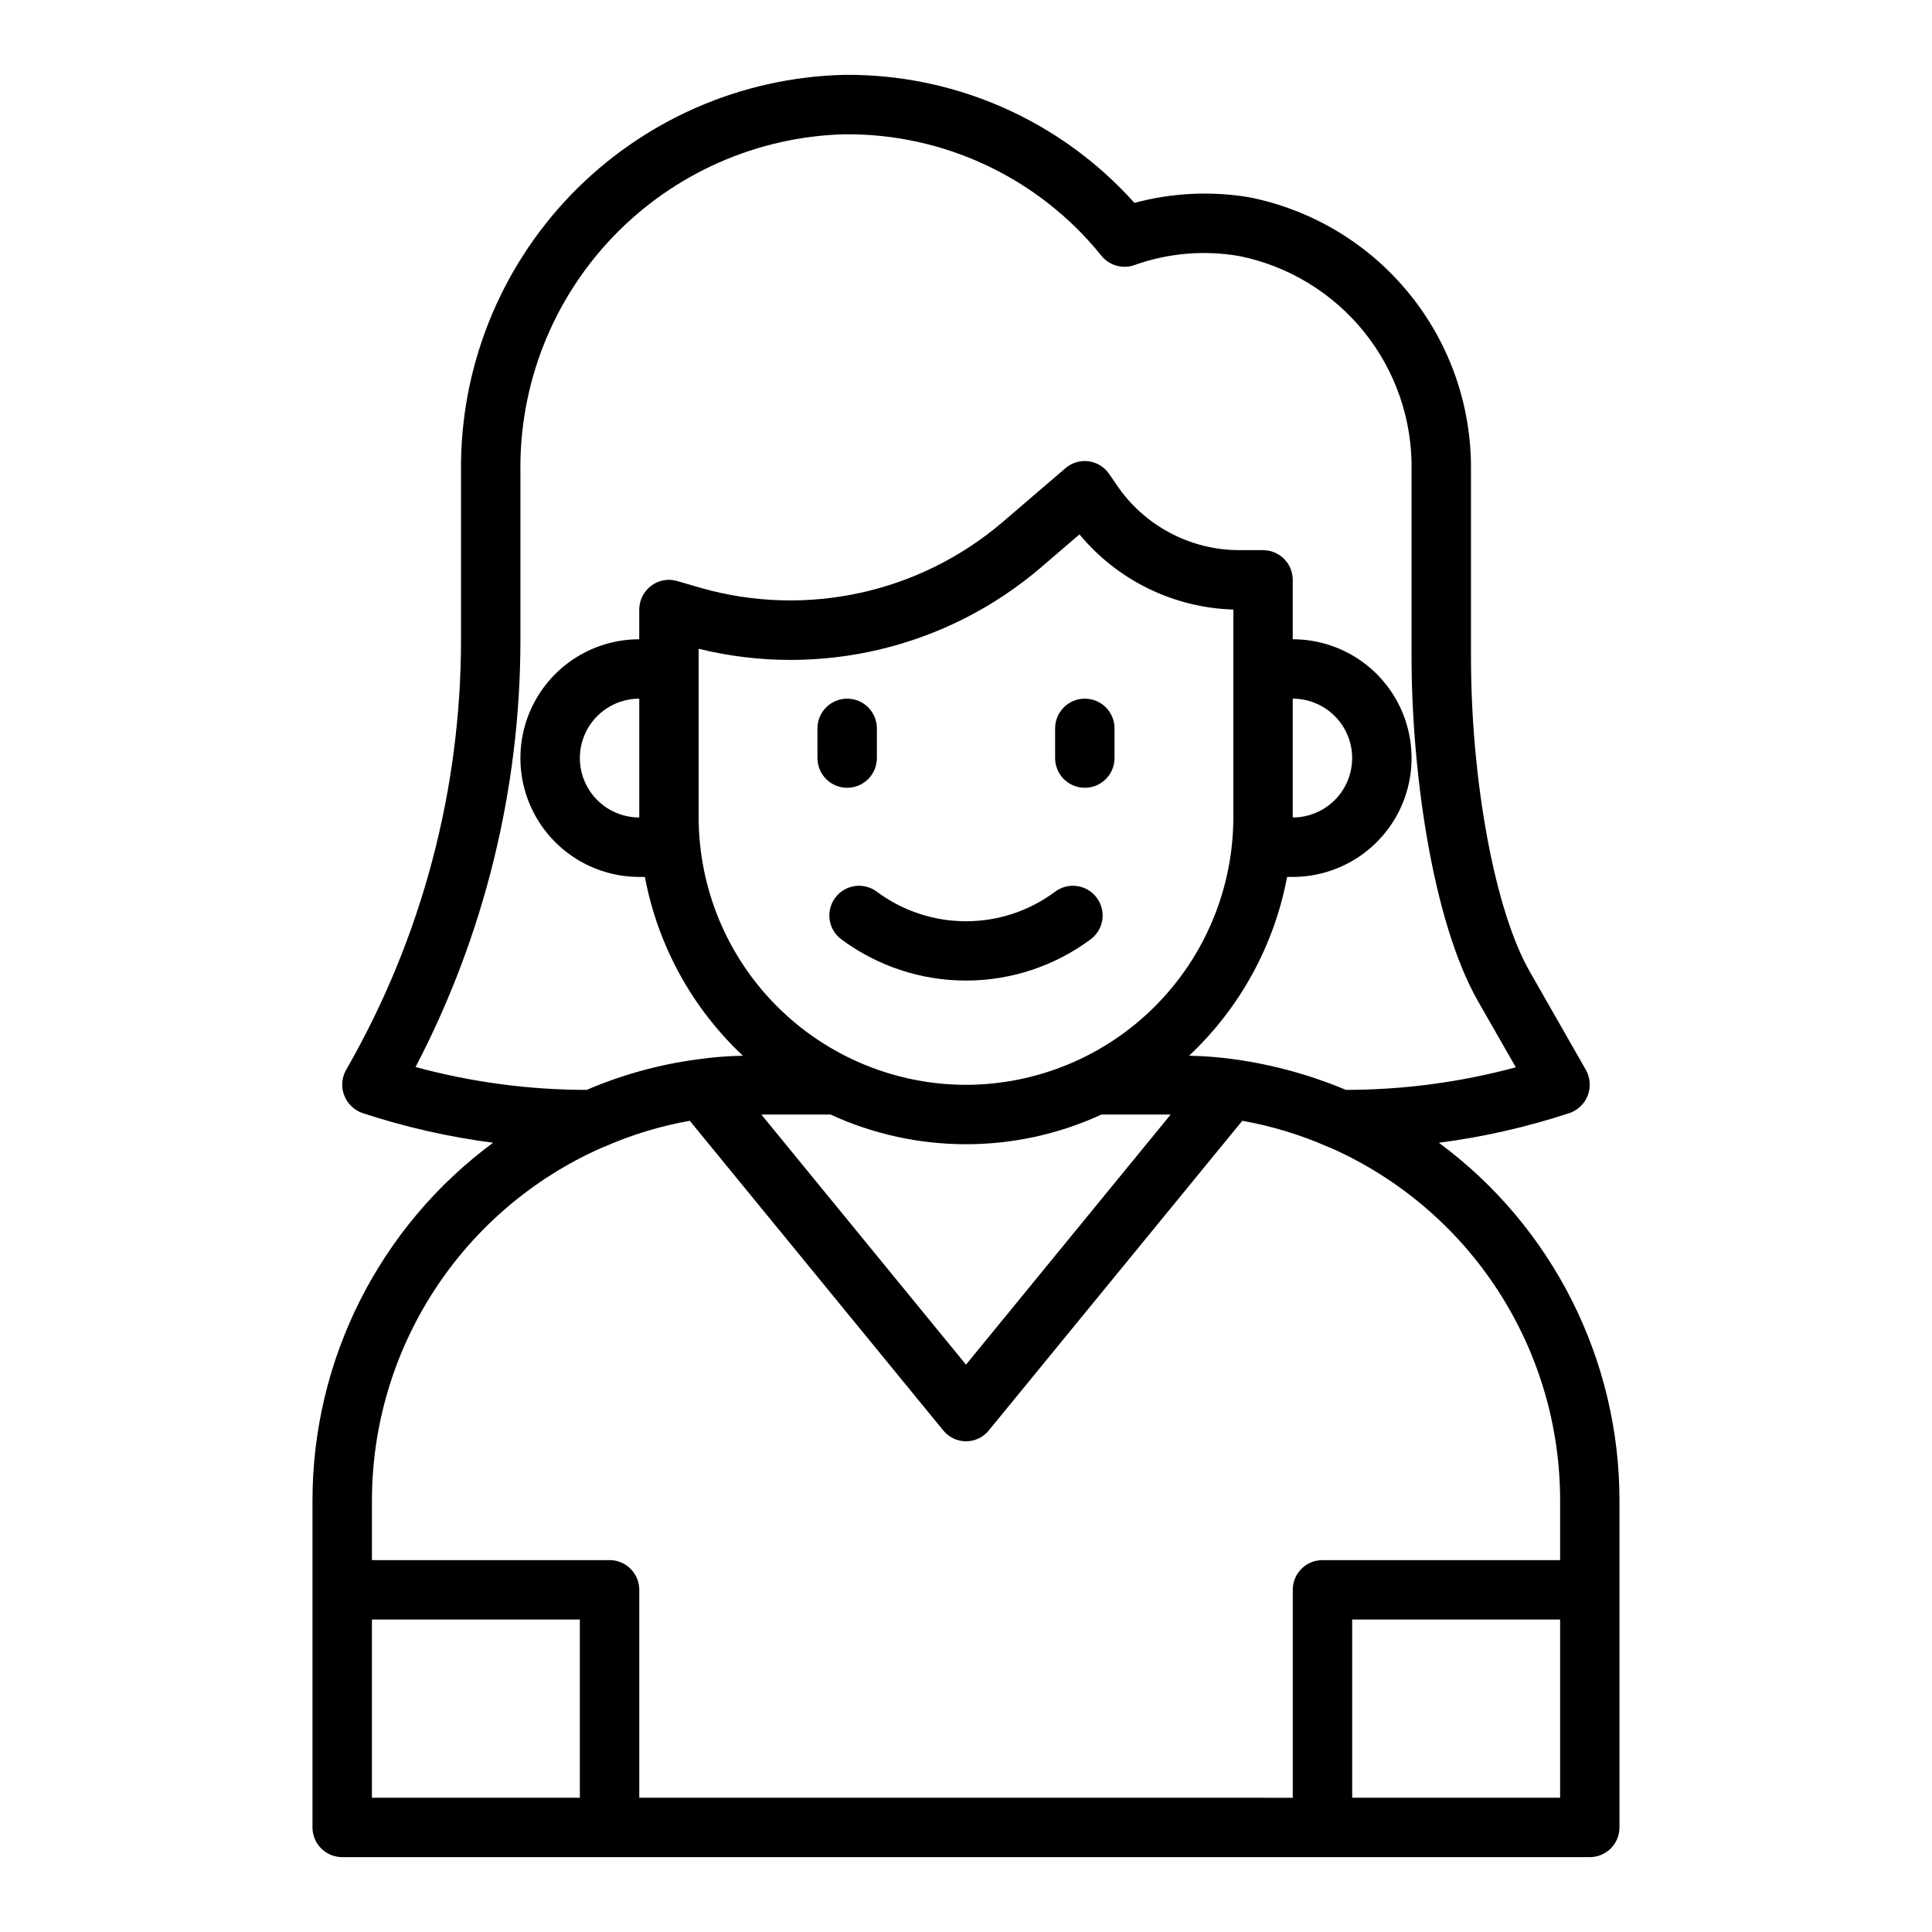<?xml version="1.0" encoding="UTF-8"?>
<!-- Uploaded to: ICON Repo, www.svgrepo.com, Generator: ICON Repo Mixer Tools -->
<svg fill="#000000" width="800px" height="800px" version="1.1" viewBox="144 144 512 512" xmlns="http://www.w3.org/2000/svg">
 <g>
  <path d="m525.32 446.84c11.77-1.527 23.367-4.164 34.637-7.871 2.223-0.777 3.988-2.496 4.824-4.699 0.836-2.199 0.652-4.66-0.492-6.715l-14.879-26.055c-9.211-16.062-15.586-50.383-15.586-83.523v-49.438c0.156-17.012-5.633-33.543-16.371-46.734-10.738-13.195-25.746-22.227-42.434-25.531-10.121-1.684-20.484-1.176-30.387 1.496-19.574-21.875-47.637-34.242-76.988-33.93-27.355 0.676-53.344 12.098-72.34 31.797-18.992 19.703-29.457 46.09-29.129 73.453v44.555c-0.02 39.766-10.41 78.84-30.152 113.36l-0.395 0.707c-1.105 2.035-1.25 4.461-0.391 6.613 0.844 2.176 2.598 3.871 4.801 4.644 11.273 3.707 22.867 6.344 34.637 7.871-30.105 22.23-47.871 57.434-47.863 94.859v86.594c0 2.086 0.832 4.09 2.309 5.566 1.477 1.473 3.477 2.305 5.566 2.305h330.62c2.086 0 4.09-0.832 5.566-2.305 1.477-1.477 2.305-3.481 2.305-5.566v-86.594c0.008-37.426-17.758-72.629-47.863-94.859zm-271.19-20.074c18.234-34.918 27.766-73.727 27.789-113.12v-44.555c-0.332-23.215 8.496-45.625 24.57-62.379 16.078-16.754 38.105-26.5 61.312-27.125 26.43-0.258 51.523 11.605 68.094 32.195 2.117 2.613 5.66 3.594 8.816 2.441 8.879-3.164 18.426-3.977 27.711-2.363 13.031 2.633 24.73 9.738 33.07 20.09 8.34 10.352 12.793 23.297 12.586 36.59v49.438c0 30.07 5.434 69.98 17.633 91.395l9.996 17.477h0.004c-14.684 3.957-29.824 5.969-45.027 5.981-9.473-3.977-19.426-6.703-29.602-8.109-3.965-0.559-7.961-0.875-11.965-0.941 13.469-12.641 22.57-29.238 25.977-47.391h1.496c11.25 0 21.645-6.004 27.27-15.746 5.625-9.742 5.625-21.742 0-31.488-5.625-9.742-16.02-15.742-27.27-15.742v-15.742c0-2.09-0.828-4.094-2.305-5.566-1.477-1.477-3.481-2.309-5.566-2.309h-6.219c-13.168 0.012-25.469-6.578-32.746-17.555l-1.73-2.519h-0.004c-1.234-1.875-3.211-3.137-5.43-3.461-2.238-0.336-4.512 0.328-6.219 1.809l-16.531 14.168v0.004c-22.07 18.934-52.172 25.531-80.137 17.555l-6.219-1.812c-2.379-0.711-4.953-0.246-6.93 1.262-1.969 1.496-3.133 3.82-3.148 6.297v7.871c-11.25 0-21.645 6-27.27 15.742-5.625 9.746-5.625 21.746 0 31.488 5.625 9.742 16.02 15.746 27.27 15.746h1.496c3.41 18.152 12.508 34.75 25.977 47.391-3.977 0.066-7.949 0.383-11.887 0.941-10.164 1.34-20.098 4.07-29.52 8.109-15.316-0.012-30.562-2.051-45.344-6.062zm145.87 4.727c-18.781-0.031-36.785-7.504-50.066-20.785s-20.754-31.285-20.785-50.066v-44.711c32.039 7.883 65.91-0.211 90.922-21.727l9.996-8.582h0.004c10.102 12.184 24.957 19.438 40.777 19.918v55.105-0.004c-0.031 18.781-7.504 36.785-20.785 50.066-13.277 13.281-31.281 20.754-50.062 20.785zm54.238 7.871-54.238 66.281-54.238-66.281h18.344-0.004c22.781 10.492 49.012 10.492 71.793 0zm32.352-78.723v-31.488c5.625 0 10.824 3.004 13.637 7.875 2.812 4.871 2.812 10.871 0 15.742s-8.012 7.871-13.637 7.871zm-173.18-31.488v31.488c-5.625 0-10.824-3-13.633-7.871-2.812-4.871-2.812-10.871 0-15.742 2.809-4.871 8.008-7.875 13.633-7.875zm-15.742 291.27h-55.105v-47.23h55.105zm259.78 0h-55.105v-47.23h55.105zm0-62.977h-62.98c-4.348 0-7.871 3.527-7.871 7.875v55.105l-173.18-0.004v-55.102c0-2.09-0.828-4.09-2.305-5.566-1.477-1.477-3.481-2.309-5.566-2.309h-62.977v-15.742c-0.004-19.809 5.746-39.188 16.547-55.789 10.805-16.602 26.195-29.711 44.305-37.73 0.215-0.066 0.422-0.145 0.629-0.238 7.277-3.207 14.918-5.535 22.75-6.926l67.148 82.027c1.473 1.84 3.703 2.914 6.062 2.914 2.356 0 4.586-1.074 6.059-2.914l67.148-82.027c7.836 1.391 15.473 3.719 22.75 6.926 0.207 0.094 0.418 0.172 0.633 0.238 18.113 8.012 33.512 21.117 44.312 37.723 10.805 16.602 16.551 35.988 16.535 55.797z"/>
  <path d="m431.49 352.77c2.086 0 4.09-0.828 5.566-2.305 1.473-1.477 2.305-3.481 2.305-5.566v-7.871c0-4.348-3.523-7.875-7.871-7.875-4.348 0-7.875 3.527-7.875 7.875v7.871c0 2.086 0.832 4.09 2.309 5.566 1.477 1.477 3.477 2.305 5.566 2.305z"/>
  <path d="m365.36 381.89c-2.609 3.477-1.906 8.41 1.574 11.02 9.555 7.109 21.148 10.949 33.062 10.949 11.91 0 23.504-3.84 33.062-10.949 3.477-2.609 4.18-7.543 1.574-11.02-2.609-3.481-7.543-4.184-11.023-1.574-6.824 5.082-15.105 7.828-23.613 7.828-8.512 0-16.793-2.746-23.617-7.828-3.477-2.609-8.414-1.906-11.02 1.574z"/>
  <path d="m368.51 352.77c2.086 0 4.09-0.828 5.566-2.305 1.477-1.477 2.305-3.481 2.305-5.566v-7.871c0-4.348-3.523-7.875-7.871-7.875-4.348 0-7.875 3.527-7.875 7.875v7.871c0 2.086 0.832 4.09 2.309 5.566 1.477 1.477 3.477 2.305 5.566 2.305z"/>
 </g>
</svg>